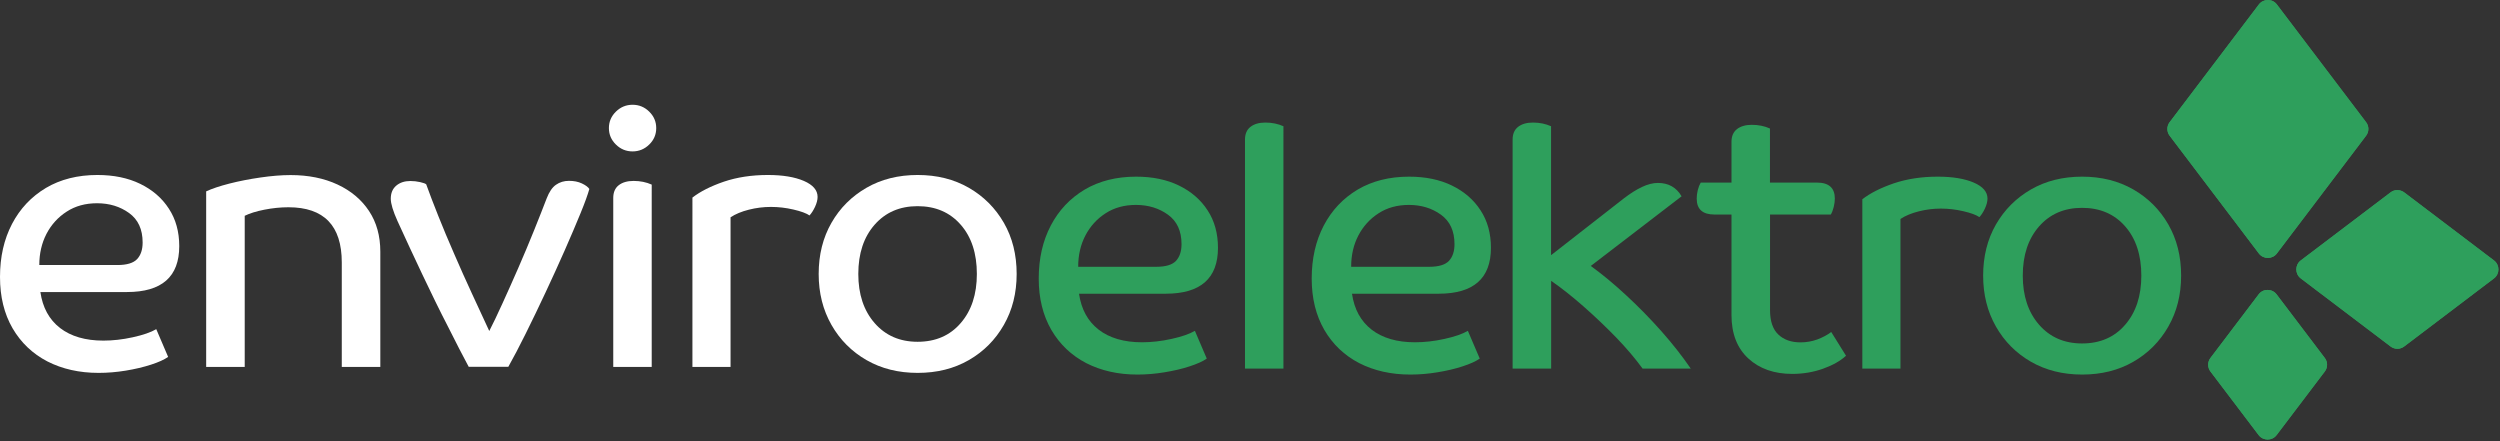 <?xml version="1.0" encoding="UTF-8"?>
<!-- Generator: Adobe Illustrator 27.3.1, SVG Export Plug-In . SVG Version: 6.00 Build 0)  -->
<svg xmlns="http://www.w3.org/2000/svg" xmlns:xlink="http://www.w3.org/1999/xlink" version="1.1" id="Layer_1" x="0px" y="0px" viewBox="0 0 2990.2 527.5" style="enable-background:new 0 0 2990.2 527.5;" xml:space="preserve">
<rect x="0" y="0" width="2990.2" height="527.5" fill="#333333" stroke="none"/>
<style type="text/css">
	.st0{clip-path:url(#SVGID_00000165937645082243852680000015782144890326166401_);fill:#2E9F5C;}
	.st1{fill:#FFFFFF;}
	.st2{fill:#2E9F5C;}
</style>
<g>
	<defs>
		<path id="SVGID_1_" d="M2701.5,352.1l-57.6,76c-3.7,4.8-3.7,11.5,0,16.3l57.6,76c5.4,7.1,16.1,7.1,21.5,0l57.6-76    c3.7-4.8,3.7-11.5,0-16.3l-57.6-76c-2.7-3.6-6.7-5.3-10.8-5.3C2708.2,346.7,2704.2,348.5,2701.5,352.1 M2859.3,230.1l-107.4,81.4    c-7.1,5.4-7.1,16.1,0,21.5l107.4,81.4c4.8,3.7,11.5,3.7,16.3,0L2983,333c7.1-5.4,7.1-16.1,0-21.5l-107.4-81.4    c-2.4-1.8-5.3-2.7-8.2-2.7S2861.7,228.2,2859.3,230.1 M2701.8,5.3l-106.7,140.8c-3.7,4.8-3.7,11.5,0,16.3l106.7,140.8    c5.4,7.1,16.1,7.1,21.5,0L2830,162.4c3.7-4.8,3.7-11.5,0-16.3L2723.3,5.3c-2.7-3.6-6.7-5.3-10.8-5.3    C2708.5,0,2704.5,1.8,2701.8,5.3"></path>
	</defs>
	<use xlink:href="#SVGID_1_" style="overflow:visible;fill:#2E9F5C;"></use>
	<clipPath id="SVGID_00000074428379043261503040000000676454783178194835_">
		<use xlink:href="#SVGID_1_" style="overflow:visible;"></use>
	</clipPath>
	
		<rect x="2591.5" style="clip-path:url(#SVGID_00000074428379043261503040000000676454783178194835_);fill:#2E9F5C;" width="398.7" height="527.5"></rect>
</g>
<path class="st1" d="M117.9,446c-23,0-43.4-4.6-61.2-13.7c-17.7-9.2-31.6-22.4-41.7-39.7C5,375.3,0,354.9,0,331.2  c0-23.9,4.8-45,14.4-63.4c9.6-18.3,23.1-32.6,40.5-43c17.4-10.3,38-15.5,61.6-15.5c19.5,0,36.6,3.5,51.2,10.6  c14.6,7.1,26.1,17,34.3,29.7c8.3,12.7,12.4,27.6,12.4,44.8c0,36.6-20.8,54.9-62.5,54.9H48.3c2.7,18.6,10.5,32.9,23.5,43  c13,10,30.3,15.1,51.8,15.1c11.2,0,23-1.3,35.2-4c12.3-2.7,21.6-5.9,28.1-9.7l14.2,33.2c-4.7,3.3-11.6,6.4-20.6,9.3  c-9,2.9-19.1,5.3-30.1,7.1C139.4,445.1,128.5,446,117.9,446z M170.6,290c0-15.7-5.4-27.4-16.2-35.2c-10.8-7.8-23.6-11.7-38.3-11.7  c-13.9,0-26,3.3-36.3,10c-10.3,6.6-18.4,15.5-24.2,26.6C49.9,290.7,47,303.2,47,317h93.5c11.2,0,19.1-2.4,23.5-7.1  C168.4,305.2,170.6,298.6,170.6,290z"></path>
<path class="st1" d="M246.6,228.9c6.8-3.2,16-6.3,27.7-9.3c11.7-3,24.1-5.4,37.2-7.3c13.1-1.9,25.2-2.9,36.1-2.9  c21.3,0,40,3.8,56.1,11.3c16.1,7.5,28.7,18.1,37.7,31.7c9,13.6,13.5,29.8,13.5,48.7v137.8h-46.1v-125c0-44-21.3-66-63.8-66  c-9.5,0-19.1,1-28.8,2.9c-9.7,1.9-17.6,4.4-23.5,7.3v180.8h-46.1V228.9z"></path>
<path class="st1" d="M505.3,328.6c-10.5-22.2-20.5-43.6-29.9-64.3c-5.3-11.8-8-20.7-8-26.6c0-6.8,2.2-12,6.6-15.7  c4.4-3.7,10-5.5,16.8-5.5c3.8,0,7.8,0.4,11.7,1.3c4,0.9,6.4,1.8,7.3,2.7c3.8,10.6,8.6,23.2,14.4,37.7c5.8,14.5,12.1,29.7,19.1,45.6  c6.9,16,14,31.8,21.3,47.6c7.2,15.8,14.1,30.7,20.6,44.5c4.4-8.6,9.7-19.5,15.7-32.8c6.1-13.3,12.4-27.5,19.1-42.8  c6.6-15.2,12.9-30.1,18.8-44.8c5.9-14.6,10.9-27.4,15.1-38.3c3-7.7,6.6-13.1,11.1-16.2c4.4-3.1,9.6-4.7,15.5-4.7  c5.9,0,11.1,1,15.5,3.1c4.4,2.1,7.4,4.3,8.9,6.6c-1.8,6.5-5.3,16.3-10.6,29.2c-5.3,13-11.6,27.7-18.8,44.1  c-7.2,16.4-14.9,33.2-23,50.5c-8.1,17.3-16,33.7-23.7,49.2c-7.7,15.5-14.6,28.7-20.8,39.7h-47.4c-6.8-12.7-15.1-28.7-24.8-48.1  C525.9,371.5,515.8,350.7,505.3,328.6z"></path>
<path class="st1" d="M736.7,172.9c-5.6-5.5-8.4-12-8.4-19.7c0-7.7,2.8-14.2,8.4-19.7c5.6-5.5,12.3-8.2,19.9-8.2  c7.7,0,14.3,2.7,19.9,8.2c5.6,5.5,8.4,12,8.4,19.7c0,7.7-2.8,14.3-8.4,19.7c-5.6,5.5-12.3,8.2-19.9,8.2  C748.9,181.1,742.3,178.4,736.7,172.9z M779.6,438.9h-46.1V236.8c0-6.8,2.2-11.9,6.6-15.3c4.4-3.4,10.3-5.1,17.7-5.1  c8,0,15.2,1.5,21.7,4.4V438.9z"></path>
<path class="st1" d="M828.1,236.4c9.5-7.4,22-13.7,37.7-19.1c15.7-5.3,33.2-8,52.7-8c17.7,0,32.1,2.4,43,7.1  c10.9,4.7,16.4,11.1,16.4,19.1c0,3.5-1,7.5-3.1,12c-2.1,4.4-4.3,7.8-6.6,10.2c-3.8-2.7-10.3-5-19.3-7.1c-9-2.1-17.9-3.1-26.8-3.1  c-8.9,0-17.7,1.1-26.4,3.3c-8.7,2.2-16,5.2-21.9,9.1v179h-45.6V236.4z"></path>
<path class="st1" d="M994.5,388.6c-10.2-17.9-15.3-38.2-15.3-60.9c0-23,5.1-43.4,15.3-61.2s24.2-31.7,41.9-41.9  c17.7-10.2,38.1-15.3,61.2-15.3s43.4,5.1,61.2,15.3c17.7,10.2,31.7,24.2,41.9,41.9c10.2,17.7,15.3,38.1,15.3,61.2  c0,22.8-5.1,43.1-15.3,60.9c-10.2,17.9-24.2,31.9-41.9,42.1c-17.7,10.2-38.1,15.3-61.2,15.3s-43.4-5.1-61.2-15.3  C1018.7,420.5,1004.7,406.5,994.5,388.6z M1168.4,327.7c0-24.5-6.4-44.2-19.3-58.9c-12.9-14.8-30.1-22.2-51.6-22.2  c-21.3,0-38.4,7.4-51.4,22.2c-13,14.8-19.5,34.4-19.5,58.9c0,24.2,6.5,43.8,19.5,58.7c13,14.9,30.1,22.4,51.4,22.4  c21.6,0,38.8-7.5,51.6-22.4C1162,371.5,1168.4,351.9,1168.4,327.7z"></path>
<path class="st2" d="M1360.4,448c-23,0-43.4-4.6-61.2-13.7c-17.7-9.2-31.6-22.4-41.7-39.7c-10-17.3-15.1-37.7-15.1-61.4  c0-23.9,4.8-45,14.4-63.4c9.6-18.3,23.1-32.6,40.5-43c17.4-10.3,38-15.5,61.6-15.5c19.5,0,36.6,3.5,51.2,10.6  c14.6,7.1,26.1,17,34.3,29.7c8.3,12.7,12.4,27.6,12.4,44.8c0,36.6-20.8,54.9-62.5,54.9h-103.7c2.7,18.6,10.5,32.9,23.5,43  c13,10,30.3,15.1,51.8,15.1c11.2,0,23-1.3,35.2-4c12.3-2.7,21.6-5.9,28.1-9.7l14.2,33.2c-4.7,3.3-11.6,6.4-20.6,9.3  c-9,3-19.1,5.3-30.1,7.1C1381.9,447.1,1371.1,448,1360.4,448z M1413.2,292c0-15.7-5.4-27.4-16.2-35.2c-10.8-7.8-23.6-11.7-38.3-11.7  c-13.9,0-26,3.3-36.3,10c-10.3,6.6-18.4,15.5-24.2,26.6c-5.8,11.1-8.6,23.6-8.6,37.4h93.5c11.2,0,19.1-2.4,23.5-7.1  C1411,307.2,1413.2,300.6,1413.2,292z"></path>
<path class="st2" d="M1535.2,440.9h-46.1V167c0-6.8,2.2-11.9,6.6-15.3c4.4-3.4,10.3-5.1,17.7-5.1c8,0,15.2,1.5,21.7,4.4V440.9z"></path>
<path class="st2" d="M1686.9,448c-23,0-43.4-4.6-61.2-13.7c-17.7-9.2-31.6-22.4-41.7-39.7c-10-17.3-15.1-37.7-15.1-61.4  c0-23.9,4.8-45,14.4-63.4c9.6-18.3,23.1-32.6,40.5-43c17.4-10.3,38-15.5,61.6-15.5c19.5,0,36.6,3.5,51.2,10.6  c14.6,7.1,26.1,17,34.3,29.7c8.3,12.7,12.4,27.6,12.4,44.8c0,36.6-20.8,54.9-62.5,54.9h-103.7c2.7,18.6,10.5,32.9,23.5,43  c13,10,30.3,15.1,51.8,15.1c11.2,0,23-1.3,35.2-4c12.3-2.7,21.6-5.9,28.1-9.7l14.2,33.2c-4.7,3.3-11.6,6.4-20.6,9.3  c-9,3-19.1,5.3-30.1,7.1C1708.4,447.1,1697.6,448,1686.9,448z M1739.7,292c0-15.7-5.4-27.4-16.2-35.2c-10.8-7.8-23.6-11.7-38.3-11.7  c-13.9,0-26,3.3-36.3,10c-10.3,6.6-18.4,15.5-24.2,26.6c-5.8,11.1-8.6,23.6-8.6,37.4h93.5c11.2,0,19.1-2.4,23.5-7.1  C1737.5,307.2,1739.7,300.6,1739.7,292z"></path>
<path class="st2" d="M1809.2,167c0-6.8,2.2-11.9,6.6-15.3c4.4-3.4,10.3-5.1,17.7-5.1c8,0,15.2,1.5,21.7,4.4v154.2l86.9-67.8  c7.7-5.9,14.9-10.5,21.7-13.7c6.8-3.2,13.1-4.9,19.1-4.9c12.7,0,22.2,5.3,28.4,16l-108.6,83.3c14.2,10.3,28.5,22.2,43,35.7  c14.5,13.4,28.3,27.6,41.4,42.3c13.1,14.8,24.9,29.7,35.2,44.8h-57.6c-8.6-11.8-19-24.1-31.2-36.8c-12.3-12.7-25.2-25-38.8-37  c-13.6-12-26.7-22.4-39.4-31.2v105h-46.1V167z"></path>
<path class="st2" d="M2071.1,256.6h-20.4c-14.2,0-21.3-6.3-21.3-19.1c0-3.2,0.4-6.6,1.3-10.2c0.9-3.5,2.1-6.5,3.5-8.9h36.8v-48.7  c0-6.8,2.2-11.9,6.6-15.3c4.4-3.4,10.3-5.1,17.7-5.1c8,0,15.2,1.5,21.7,4.4v64.7h56.3c14.2,0,21.3,6.4,21.3,19.1c0,3-0.4,6.3-1.3,10  c-0.9,3.7-2.1,6.7-3.5,9.1h-72.7v114.3c0,13.3,3.3,23,10,29.3c6.6,6.2,15.4,9.3,26.4,9.3c7.1,0,13.8-1.2,20.2-3.5  c6.3-2.4,11.9-5.3,16.6-8.9l17.7,28.4c-6.8,6.2-16,11.4-27.5,15.5c-11.5,4.1-23.8,6.2-36.8,6.2c-21.6,0-39.1-6.1-52.5-18.4  c-13.4-12.3-20.2-29.6-20.2-52.1V256.6z"></path>
<path class="st2" d="M2227.4,238.4c9.5-7.4,22-13.7,37.7-19.1c15.7-5.3,33.2-8,52.7-8c17.7,0,32.1,2.4,43,7.1  c10.9,4.7,16.4,11.1,16.4,19.1c0,3.5-1,7.5-3.1,12c-2.1,4.4-4.3,7.8-6.6,10.2c-3.8-2.7-10.3-5-19.3-7.1c-9-2.1-17.9-3.1-26.8-3.1  c-8.9,0-17.7,1.1-26.4,3.3c-8.7,2.2-16,5.2-21.9,9.1v179h-45.6V238.4z"></path>
<path class="st2" d="M2387.3,390.6c-10.2-17.9-15.3-38.2-15.3-60.9c0-23,5.1-43.4,15.3-61.2c10.2-17.7,24.2-31.7,41.9-41.9  c17.7-10.2,38.1-15.3,61.2-15.3c23,0,43.4,5.1,61.2,15.3c17.7,10.2,31.7,24.1,41.9,41.9c10.2,17.7,15.3,38.1,15.3,61.2  c0,22.8-5.1,43.1-15.3,60.9c-10.2,17.9-24.2,31.9-41.9,42.1c-17.7,10.2-38.1,15.3-61.2,15.3c-23,0-43.4-5.1-61.2-15.3  C2411.5,422.5,2397.5,408.5,2387.3,390.6z M2561.2,329.7c0-24.5-6.4-44.2-19.3-58.9c-12.9-14.8-30.1-22.2-51.6-22.2  c-21.3,0-38.4,7.4-51.4,22.2c-13,14.8-19.5,34.4-19.5,58.9c0,24.2,6.5,43.8,19.5,58.7c13,14.9,30.1,22.4,51.4,22.4  c21.6,0,38.8-7.5,51.6-22.4C2554.8,373.5,2561.2,353.9,2561.2,329.7z"></path>
</svg>
